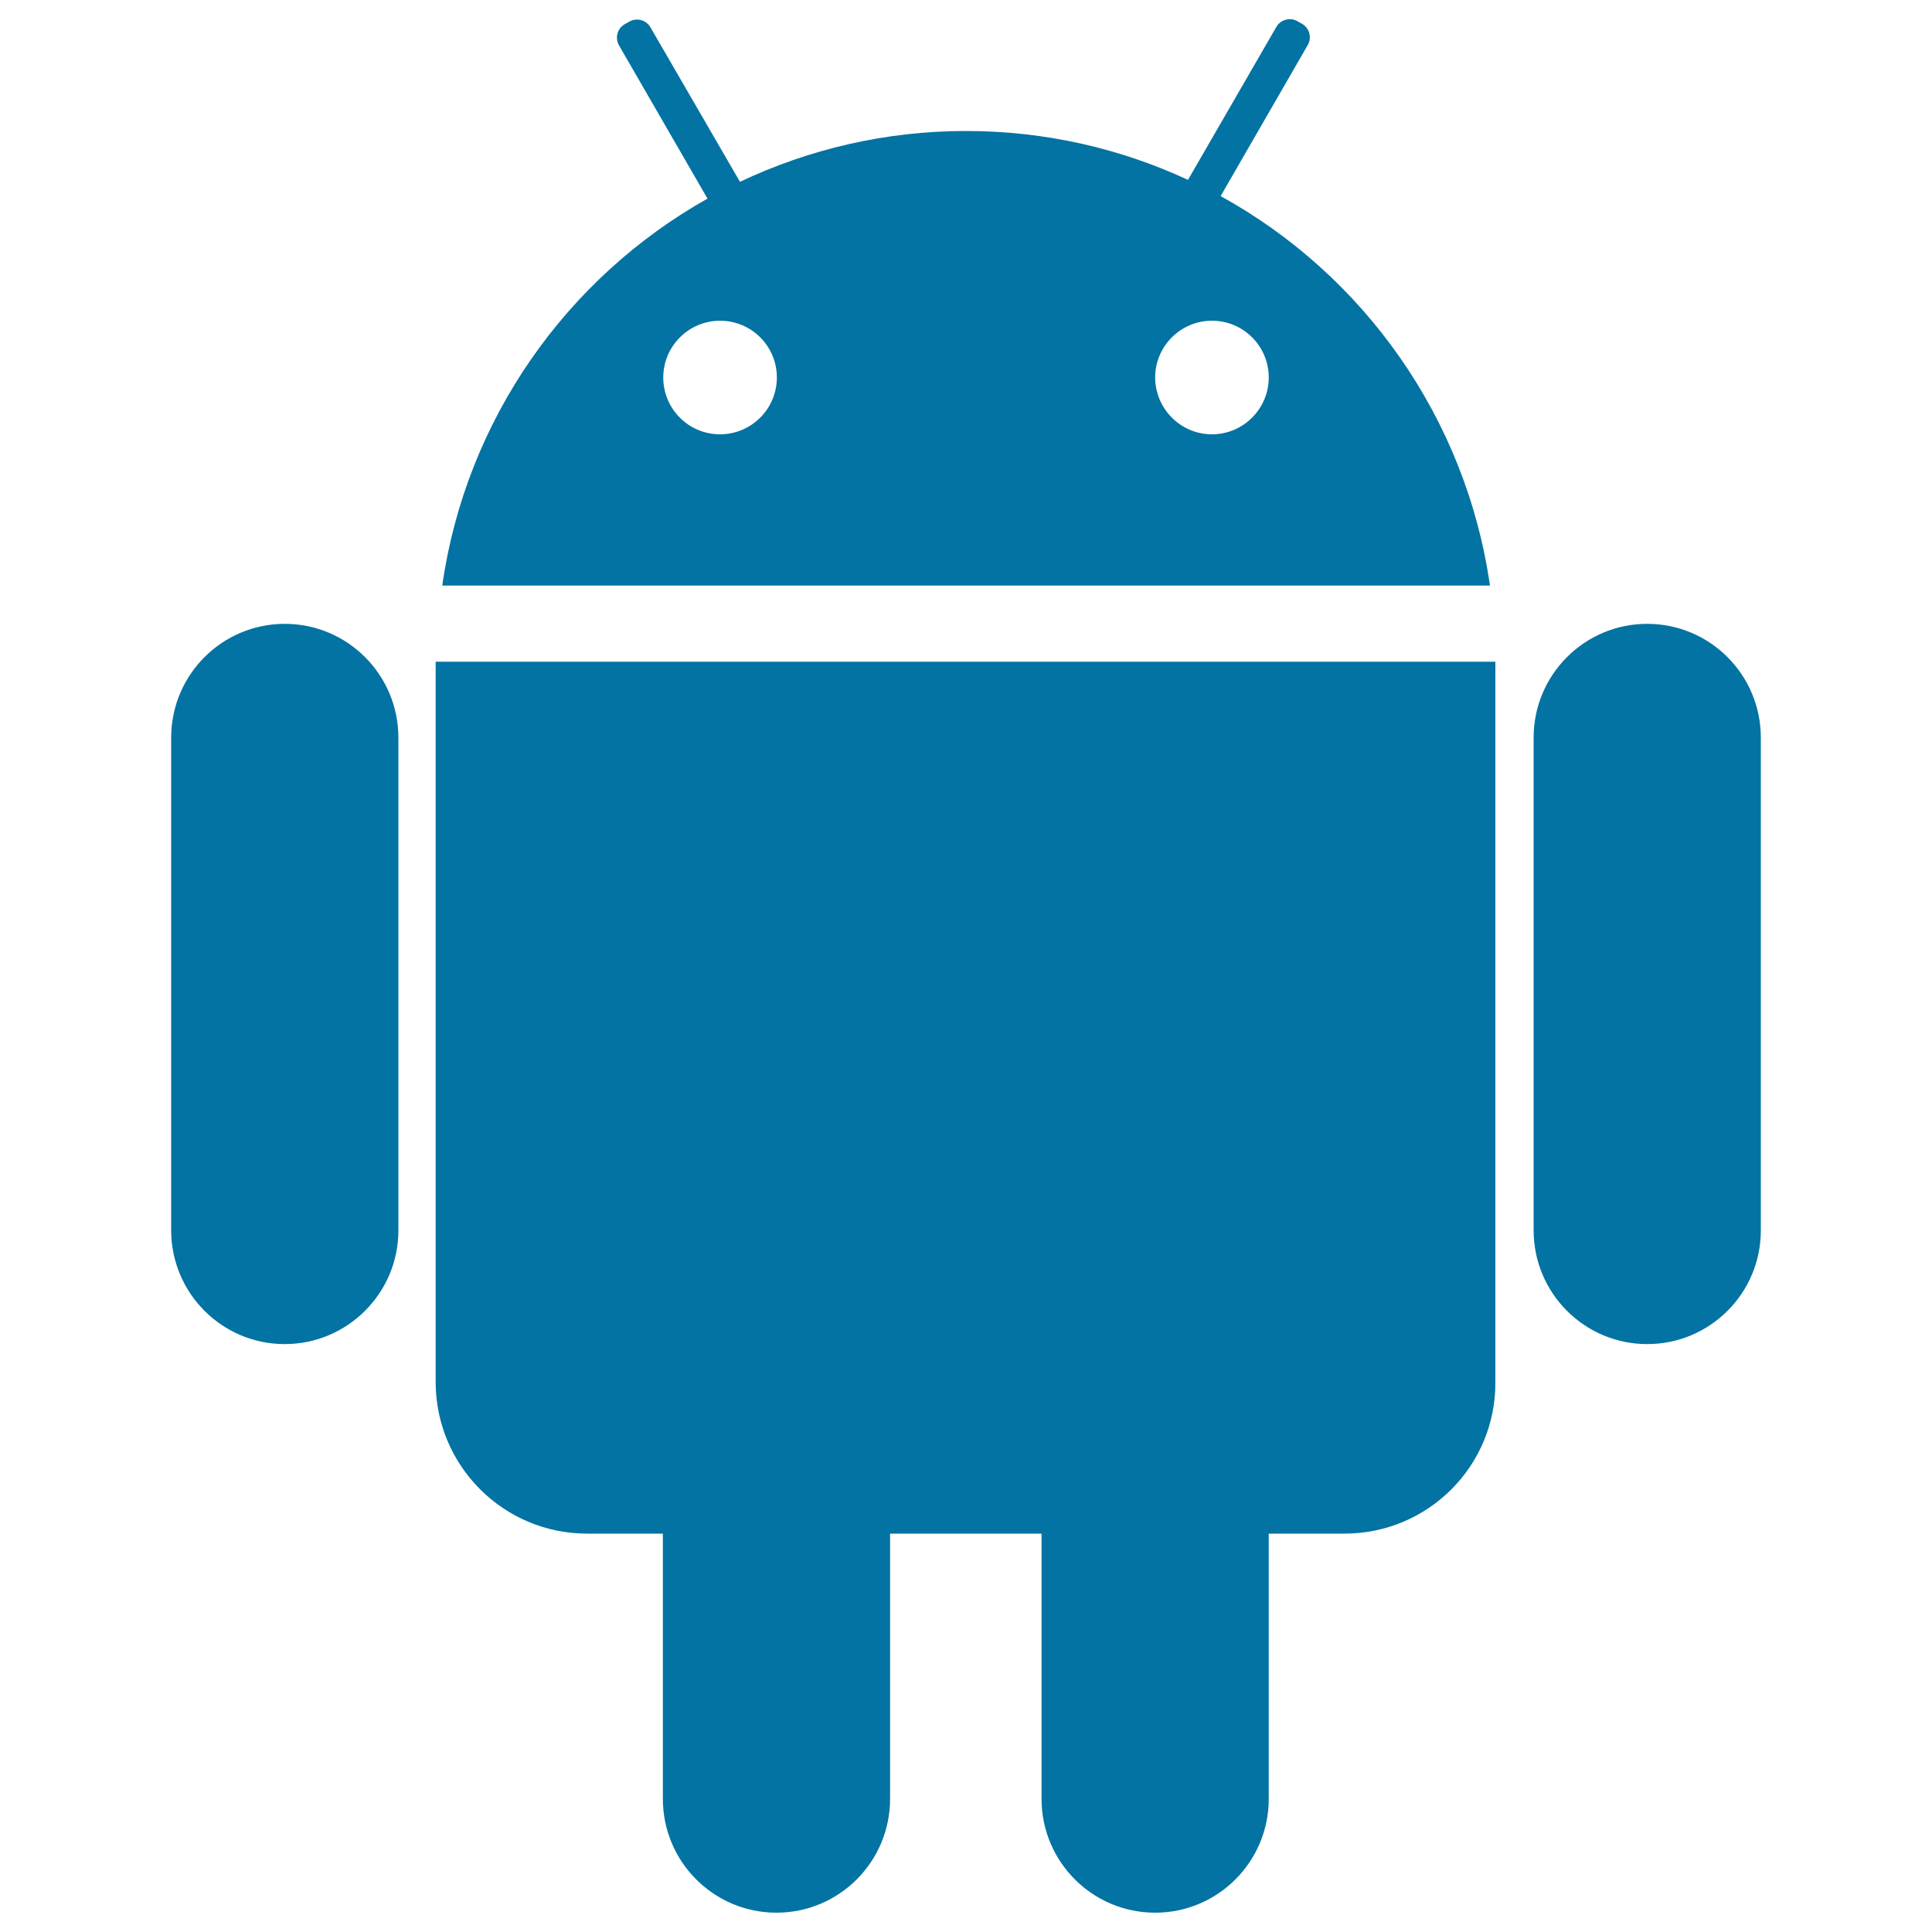 <svg xmlns="http://www.w3.org/2000/svg" viewBox="0 0 1000 1000" style="fill:#0273a2">
<title>Android SVG icon</title>
<path d="M852.6,695.7c-32.5,0-58.8-26.4-58.8-58.9V381.8c0-32.5,26.3-58.9,58.8-58.9s58.8,26.4,58.8,58.9v255.1C911.4,669.3,885.1,695.7,852.6,695.7z M695.9,793.8h-39.2v137.3c0,32.5-26.3,58.9-58.8,58.9s-58.8-26.4-58.8-58.9V793.8h-78.4v137.3c0,32.5-26.3,58.9-58.8,58.9s-58.8-26.4-58.8-58.9V793.8h-39.2c-43.3,0-78.4-35.1-78.4-78.5V342.5h548.5v372.8C774.3,758.7,739.2,793.8,695.9,793.8z M366.2,102.8l-45.8-79.3c-2.2-3.9-0.9-8.8,3-11l2.3-1.3c3.9-2.2,8.8-0.9,11,3L383,94.1c35.5-16.8,75.1-26.3,117-26.3c41.1,0,80,9.1,114.9,25.3L660.6,14c2.2-3.9,7.2-5.2,11-3l2.3,1.3c3.9,2.2,5.2,7.2,3,11l-45.1,78.2c73.9,40.7,126.9,114.6,139.4,201.6H228.9C241.2,217,293.4,143.7,366.2,102.8z M627.3,224.8c16.2,0,29.4-13.2,29.4-29.4c0-16.3-13.2-29.4-29.4-29.4c-16.2,0-29.4,13.2-29.4,29.4C598,211.6,611.1,224.8,627.3,224.8z M372.7,224.8c16.2,0,29.4-13.2,29.4-29.4c0-16.3-13.2-29.4-29.4-29.4c-16.2,0-29.4,13.2-29.4,29.4C343.3,211.6,356.4,224.8,372.7,224.8z M147.4,695.7c-32.5,0-58.8-26.4-58.8-58.9V381.8c0-32.5,26.3-58.9,58.8-58.9c32.5,0,58.8,26.4,58.8,58.9v255.1C206.2,669.3,179.8,695.7,147.4,695.7z"/>
</svg>